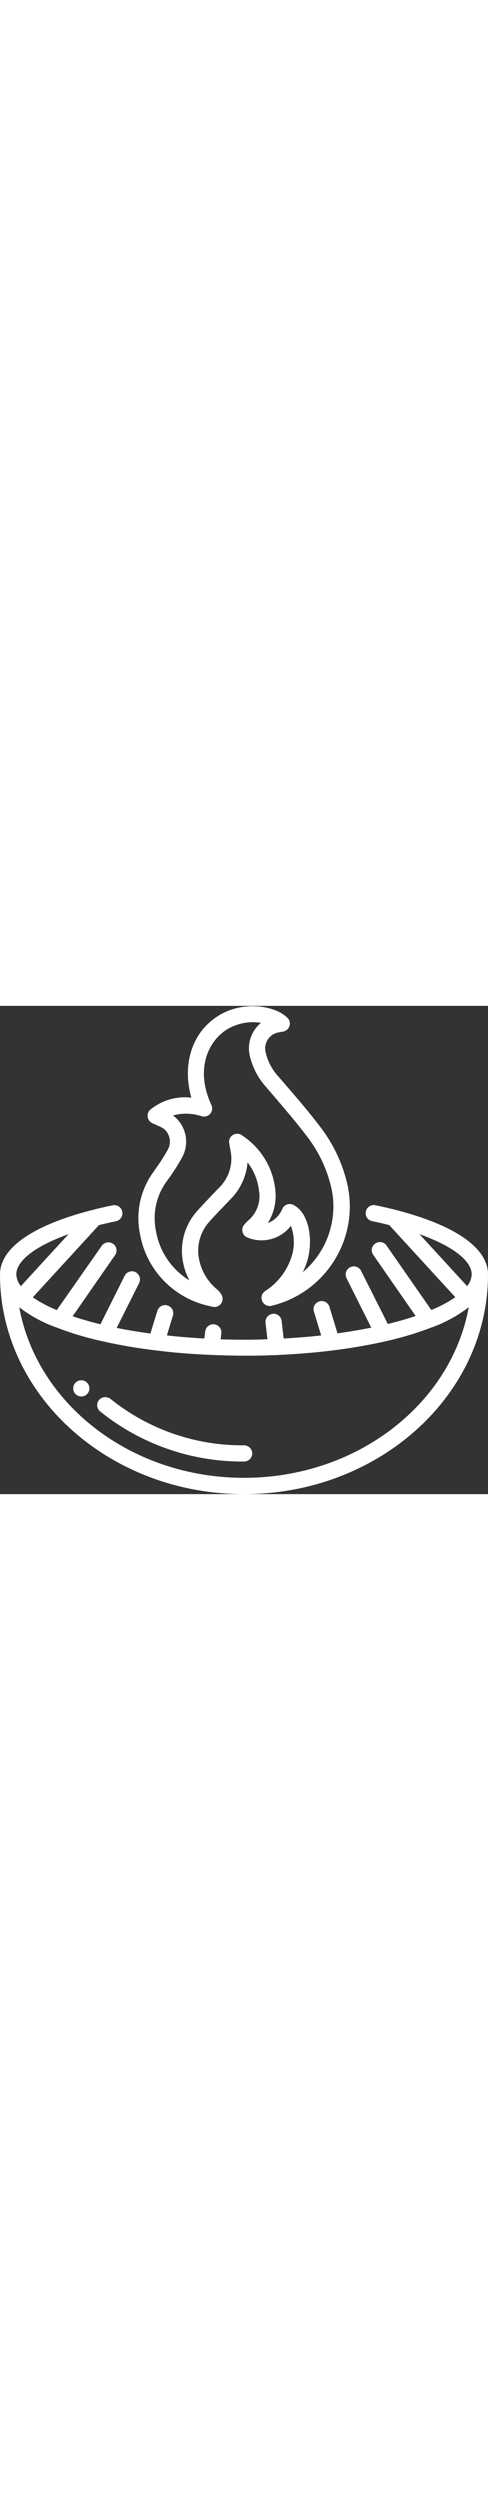 <svg version="1.1" id="Слой_1" xmlns="http://www.w3.org/2000/svg" xmlns:xlink="http://www.w3.org/1999/xlink" x="0px" y="0px"
	 viewBox="0 0 512 512" style="enable-background:new 0 0 512 512;" xml:space="preserve" width="100">
<rect x="0" y="0" width="512" height="512" fill="#333333" stroke="none"/>
<style type="text/css">
	.st0{fill:#FFFFFF;}
</style>
<g id="Page-1">
	<g id="_x30_15---Barbeque" transform="translate(0 -1)">
		<path id="Shape" class="st0" d="M117.9,210.2c-7.9,1.6-14.8,3.2-20.8,4.8C34.5,230.9,0,254.9,0,282.6C0,409.6,114.8,513,256,513
			s256-103.4,256-230.4c0-27.7-34.5-51.7-97.1-67.7c-6.7-1.7-13.7-3.3-20.9-4.8c-3-0.7-6.2,0.3-8.2,2.6s-2.7,5.5-1.7,8.5
			c1,2.9,3.5,5.1,6.6,5.6c6.1,1.2,11.9,2.6,17.7,4.1l69.3,75.6c-7.9,5.4-16.4,9.9-25.2,13.4l-47.1-67.8c-2.7-3.7-7.9-4.5-11.7-1.9
			c-3.8,2.6-4.8,7.8-2.3,11.6l44.7,64.4c-8.8,3-18.7,5.8-29.2,8.4L378.9,279c-1.3-2.8-4.1-4.6-7.1-4.8s-6,1.3-7.7,3.8
			c-1.7,2.6-1.9,5.8-0.5,8.6l25.9,51.8c-11.3,2.3-23.1,4.3-35.4,6l-8.5-28c-1.4-4.4-6.2-6.9-10.6-5.5c-4.4,1.4-7,6-5.7,10.5
			l7.7,25.2c-12.8,1.4-25.9,2.5-39.4,3.2l-2.1-18.4c-0.5-4.7-4.8-8.1-9.4-7.5s-8.1,4.8-7.5,9.4l2,17.3c-7.7,0.3-15.7,0.5-24.5,0.5
			c-8.3,0-16.5-0.2-24.6-0.4l0.7-6.4c0.5-4.7-2.9-8.9-7.5-9.4s-8.9,2.9-9.4,7.5l-0.9,7.4c-13.5-0.7-26.6-1.8-39.3-3.2l6.3-20.8
			c0.9-2.9,0.2-6.1-1.9-8.3s-5.2-3.2-8.2-2.5s-5.3,2.9-6.2,5.8l-7.3,23.8c-12.2-1.7-24.1-3.6-35.4-5.9l23.6-47.1
			c2.1-4.2,0.3-9.3-3.8-11.4c-4.2-2.1-9.3-0.4-11.4,3.8l-25.4,50.9c-10.5-2.6-20.4-5.4-29.2-8.4l44.7-64.4c2.5-3.9,1.5-9-2.3-11.6
			c-3.8-2.6-9-1.8-11.7,1.9L59.6,320c-8.9-3.5-17.3-8-25.2-13.4l69.4-75.7c5.2-1.3,10.9-2.6,17.6-4c3-0.5,5.6-2.7,6.6-5.6
			c1-2.9,0.3-6.2-1.7-8.5S121,209.5,117.9,210.2L117.9,210.2z M440.1,240.4c34.4,12.3,54.8,27.7,54.8,42.2
			c-0.2,4.5-1.9,8.8-4.8,12.3L440.1,240.4z M285.4,367.3l4.4-0.1c0.5,0,1,0,1.4-0.1c20-0.9,39.5-2.5,58-4.8
			c19.2-2.4,37.7-5.6,54.9-9.5c16.4-3.6,32.5-8.4,48.2-14.4c14.2-5,27.5-12.2,39.5-21.4C473.3,418.4,374.6,495.9,256,495.9
			S38.7,418.4,20.2,317.1c11.9,9.1,25.2,16.3,39.4,21.3c15.7,6,31.8,10.8,48.3,14.4h0.1c17.2,3.9,35.6,7.1,54.8,9.4
			c18.8,2.4,38.5,4,58.8,4.8c11.1,0.5,22.7,0.8,34.4,0.8C266.7,367.9,276.4,367.7,285.4,367.3L285.4,367.3z M21.9,294.9
			c-2.9-3.5-4.6-7.8-4.8-12.3c0-14.5,20.4-29.9,54.8-42.2L21.9,294.9z"/>
		<path id="Shape_1_" class="st0" d="M103.9,414.3c-3,3.6-2.5,9,1.2,12c42.7,34.4,96.1,53,151,52.5c4.7,0,8.5-3.8,8.5-8.5
			s-3.8-8.5-8.5-8.5c-50.9,0.5-100.4-16.7-140.1-48.6c-1.7-1.4-4-2.1-6.2-1.9C107.4,411.5,105.3,412.6,103.9,414.3z"/>
		<circle id="Oval" class="st0" cx="85.3" cy="402.1" r="8.5"/>
		<path id="Shape_2_" class="st0" d="M209.3,312.9c3.2,1.1,6.4,2,9.8,2.7c1.3,0.3,2.6,0.6,3.8,0.9c3.3,0.8,6.7-0.3,8.8-3
			c2.1-2.6,2.4-6.3,0.9-9.2c-1.4-2.5-3.2-4.7-5.5-6.5c-11-9.4-17.9-22.7-19.1-37.1c-0.8-12.5,3.6-24.8,12.2-34
			c4.4-4.9,9-9.8,13.7-14.6c2.4-2.6,4.9-5.1,7.3-7.7c10.7-10.4,17.3-24.4,18.5-39.3c6.6,8.5,10.8,18.7,12,29.4
			c2.2,12-2.3,24.2-11.7,32c-1.4,1.2-2.6,2.5-3.8,3.9c-1.7,2.1-2.4,4.8-1.8,7.5c0.6,2.6,2.4,4.8,4.9,5.9
			c16.3,6.9,35.2,1.9,45.9-12.2c3.8,10.2,4.1,21.4,0.9,31.8c-4.7,15.2-14.6,28.2-28,36.7c-3.4,2.3-4.7,6.7-3,10.5s5.8,5.8,9.8,4.9
			c55.8-13.5,91.1-68.5,80.1-124.8c-4.9-23.2-15.1-45-29.7-63.7c-10.7-14.1-22.4-27.7-33.7-40.9l-8.8-10.2
			c-7-7.3-11.9-16.4-14.1-26.3c-2.2-9.1,3.3-18.2,12.3-20.5c1.2-0.3,2.4-0.5,3.7-0.7l2.4-0.4c3.1-0.6,5.6-2.8,6.6-5.8
			c1-3,0.2-6.3-2-8.5c-12.1-12.6-46.9-19.3-74-1.4C201,29.7,191,63.3,200.8,97.3c-15.3-1.9-30.8,2.6-42.8,12.3
			c-2.3,1.8-3.5,4.7-3.1,7.6c0.3,2.9,2.1,5.4,4.7,6.7c1.7,0.9,3.4,1.6,5,2.3c2.6,1,5,2.2,7.3,3.7c6.7,5.5,8.3,15.1,3.8,22.5
			c-3.7,6.7-7.9,13.2-12.4,19.4l-1.9,2.8c-13.9,18.7-19.2,42.4-14.6,65.2C152.6,273.8,176.6,301.8,209.3,312.9L209.3,312.9z
			 M163.5,236.4c-3.6-18.3,0.7-37.3,11.9-52.1l1.9-2.7c4.9-6.8,9.4-13.8,13.4-21.1c8.5-14.7,4.9-33.4-8.4-44
			c-0.3-0.2-0.5-0.4-0.8-0.6c10-2.7,20.5-2.4,30.3,0.9c3.2,0.9,6.6-0.2,8.8-2.7c2.1-2.5,2.6-6.1,1.2-9.1
			c-16.8-36.1-4.4-65.6,15.4-78.7c10.9-6.9,23.9-9.6,36.6-7.5c-9.9,8.2-14.5,21.1-11.9,33.7c2.8,12.8,9,24.7,17.9,34.3l8.8,10.3
			c11.1,13,22.6,26.5,33,40.1c13,16.7,22.1,36.1,26.5,56.8c6.3,32.2-5.4,65.2-30.4,86.3c1.9-3.9,3.4-7.9,4.7-12
			c6.4-21.6,2.1-50.2-14.6-58.6c-2.1-1-4.5-1.2-6.7-0.4c-2.2,0.8-4,2.4-4.9,4.6c-2.8,6.8-8.3,12.2-15.2,14.8
			c6.6-10.5,9.3-23,7.8-35.4c-2.7-23.8-16.2-45-36.5-57.5c-2.9-1.2-6.2-0.8-8.7,1.1c-2.5,1.9-3.7,5.1-3.1,8.1l0.7,4.1
			c0.5,2.6,0.9,5.1,1.3,7.6c1.4,13.5-3.6,26.8-13.7,36c-2.4,2.6-4.8,5.1-7.2,7.6c-4.7,4.9-9.4,9.9-14,15
			c-11.7,12.6-17.7,29.4-16.6,46.5c0.7,9.5,3.3,18.7,7.7,27.1C179.9,277.3,167,258.2,163.5,236.4L163.5,236.4z"/>
	</g>
</g>
</svg>
